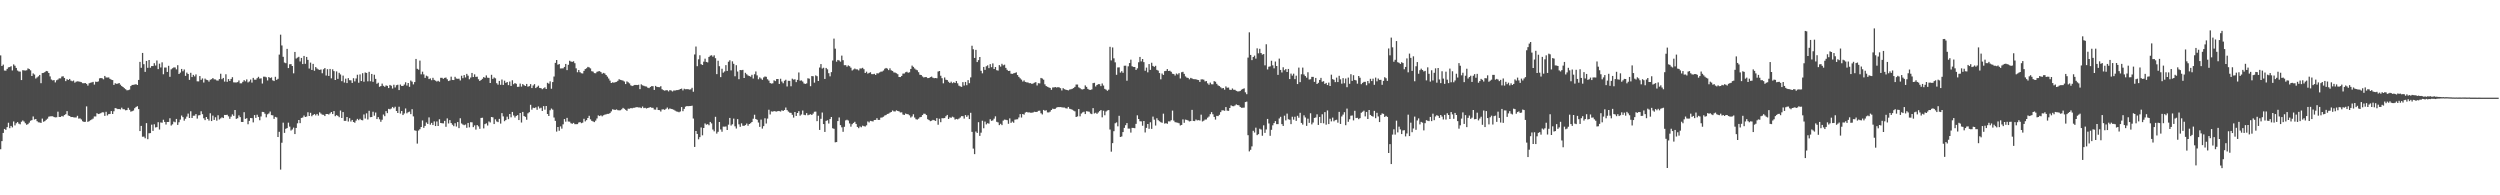 <?xml version="1.0" encoding="UTF-8"?>
<svg xmlns="http://www.w3.org/2000/svg" width="1920" height="150">
  <path d="M0 42.568h1v72.091H0zM1 50.686h1v57.725H1zM2 49.589h1v52.510H2zM3 54.157h1v44.881H3zM4 54.253h1v45.469H4zM5 52.892h1v44.725H5zM6 51.736h1v42.517H6zM7 51.527h1v46.938H7zM8 50.864h1v45.874H8zM9 54.135h1v43.713H9zM10 49.441h1v43.853H10zM11 50.491h1v45.803H11zM12 52.150h1v42.512H12zM13 54.151h1v39.588H13zM14 54.875h1v40.094H14zM15 54.969h1v40.529H15zM16 61.471h1v31.998H16zM17 53.907h1v38.632H17zM18 54.081h1v39.236H18zM19 54.156h1v40.491H19zM20 53.950h1v41.915H20zM21 52.543h1v42.806H21zM22 53.047h1v41.155H22zM23 54.020h1v38.714H23zM24 58.372h1v33.912H24zM25 56.352h1v33.111H25zM26 57.245h1v34.571H26zM27 60.316h1v31.076H27zM28 59.429h1v33.669H28zM29 58.598h1v35.376H29zM30 57.551h1v36.484H30zM31 63.902h1v30.535H31zM32 56.113h1v34.948H32zM33 55.963h1v37.537H33zM34 55.364h1v37.664H34zM35 54.453h1v37.561H35zM36 54.748h1v36.392H36zM37 56.071h1v33.555H37zM38 58.671h1v30.673H38zM39 61.106h1v28.189H39zM40 61.759h1v27.512H40zM41 61.508h1v28.393H41zM42 63.290h1v26.853H42zM43 61.633h1v28.417H43zM44 61.076h1v24.663H44zM45 60.184h1v29.630H45zM46 60.216h1v29.631H46zM47 58.765h1v30.275H47zM48 58.596h1v30.896H48zM49 59.868h1v28.512H49zM50 62.309h1v25.394H50zM51 60.808h1v24.533H51zM52 61.427h1v27.306H52zM53 60.644h1v28.461H53zM54 61.906h1v27.993H54zM55 62.399h1v27.448H55zM56 61.848h1v28.257H56zM57 63.464h1v26.776H57zM58 62.719h1v27.507H58zM59 62.487h1v26.431H59zM60 62.557h1v28.518H60zM61 62.830h1v28.100H61zM62 63.107h1v28.648H62zM63 63.910h1v29.210H63zM64 63.944h1v29.680H64zM65 63.733h1v29.793H65zM66 64.401h1v17.295H66zM67 65.757h1v27.844H67zM68 63.956h1v29.149H68zM69 63.533h1v28.804H69zM70 63.293h1v28.453H70zM71 62.868h1v28.216H71zM72 64.982h1v24.480H72zM73 62.741h1v26.728H73zM74 62.946h1v23.991H74zM75 62.517h1v25.064H75zM76 60.166h1v27.175H76zM77 59.904h1v27.000H77zM78 60.181h1v26.053H78zM79 60.935h1v25.381H79zM80 58.322h1v30.661H80zM81 59.502h1v26.353H81zM82 59.537h1v29.139H82zM83 59.455h1v28.209H83zM84 60.576h1v26.936H84zM85 61.198h1v24.123H85zM86 61.503h1v26.027H86zM87 65.239h1v20.193H87zM88 63.937h1v19.042H88zM89 64.359h1v18.954H89zM90 64.281h1v19.538H90zM91 63.766h1v19.940H91zM92 65.030h1v19.057H92zM93 66.081h1v16.629H93zM94 66.817h1v17.060H94zM95 67.719h1v16.223H95zM96 68.525h1v16.193H96zM97 69.370h1v15.161H97zM98 69.244h1v13.524H98zM99 68.797h1v15.514H99zM100 66.107h1v19.678H100zM101 65.224h1v20.158H101zM102 65.129h1v19.766H102zM103 64.943h1v18.175H103zM104 64.687h1v17.419H104zM105 65.305h1v16.273H105zM106 61.389h1v22.437H106zM107 47.515h1v53.130H107zM108 52.060h1v44.632H108zM109 40.663h1v64.333H109zM110 49.316h1v55.590H110zM111 55.215h1v50.950H111zM112 46.788h1v47.792H112zM113 52.095h1v54.803H113zM114 46.070h1v56.303H114zM115 52.045h1v50.176H115zM116 50.727h1v44.996H116zM117 50.749h1v49.745H117zM118 48.562h1v46.871H118zM119 50.356h1v47.552H119zM120 46.455h1v51.178H120zM121 53.092h1v40.771H121zM122 48.876h1v50.597H122zM123 51.796h1v42.259H123zM124 47.873h1v46.373H124zM125 57.037h1v34.917H125zM126 51.847h1v41.787H126zM127 51.884h1v43.745H127zM128 55.239h1v38.467H128zM129 50.533h1v43.105H129zM130 58.958h1v31.862H130zM131 53.253h1v43.166H131zM132 52.426h1v43.057H132zM133 51.780h1v41.590H133zM134 51.809h1v42.083H134zM135 53.293h1v38.042H135zM136 50.062h1v45.862H136zM137 56.815h1v37.070H137zM138 55.781h1v36.092H138zM139 52.952h1v35.756H139zM140 54.707h1v35.226H140zM141 53.373h1v39.296H141zM142 58.242h1v32.951H142zM143 55.748h1v33.808H143zM144 56.834h1v30.435H144zM145 61.334h1v29.288H145zM146 55.916h1v29.554H146zM147 59.209h1v31.393H147zM148 57.507h1v31.354H148zM149 58.670h1v30.156H149zM150 57.140h1v30.464H150zM151 62.488h1v28.600H151zM152 62.491h1v26.122H152zM153 58.442h1v29.966H153zM154 61.278h1v24.198H154zM155 60.217h1v27.479H155zM156 63.374h1v27.442H156zM157 60.384h1v31.900H157zM158 61.227h1v28.611H158zM159 61.535h1v29.784H159zM160 62.647h1v29.968H160zM161 61.253h1v25.724H161zM162 60.828h1v32.128H162zM163 59.932h1v28.855H163zM164 60.915h1v31.189H164zM165 61.009h1v29.070H165zM166 61.803h1v30.861H166zM167 61.905h1v26.607H167zM168 60.703h1v31.041H168zM169 56.647h1v34.273H169zM170 60.828h1v29.287H170zM171 59.855h1v30.804H171zM172 62.661h1v25.607H172zM173 57.056h1v31.247H173zM174 62.844h1v25.279H174zM175 60.711h1v28.641H175zM176 62.139h1v29.107H176zM177 60.599h1v29.025H177zM178 59.281h1v28.588H178zM179 63.243h1v25.740H179zM180 63.319h1v21.149H180zM181 63.309h1v27.962H181zM182 63.069h1v27.781H182zM183 61.818h1v26.813H183zM184 64.019h1v25.930H184zM185 63.994h1v29.651H185zM186 62.823h1v30.898H186zM187 61.556h1v24.613H187zM188 62.474h1v28.792H188zM189 60.970h1v29.807H189zM190 63.273h1v32.157H190zM191 62.588h1v30.242H191zM192 61.085h1v29.525H192zM193 63.415h1v27.369H193zM194 59.796h1v34.207H194zM195 61.164h1v27.207H195zM196 61.221h1v29.286H196zM197 60.038h1v28.100H197zM198 58.993h1v30.825H198zM199 60.375h1v31.977H199zM200 60.168h1v29.283H200zM201 64.163h1v21.731H201zM202 58.860h1v27.225H202zM203 58.881h1v28.445H203zM204 59.376h1v30.751H204zM205 61.816h1v25.974H205zM206 59.146h1v27.989H206zM207 59.973h1v25.687H207zM208 59.443h1v28.982H208zM209 61.719h1v26.840H209zM210 62.238h1v29.035H210zM211 58.978h1v30.790H211zM212 61.342h1v28.825H212zM213 60.536h1v44.705H213zM214 41.919h1v59.302H214zM215 26.640h1v103.631H215zM216 34.937h1v74.697H216zM217 43.630h1v50.589H217zM218 48.043h1v53.981H218zM219 48.550h1v50.357H219zM220 37.529h1v60.837H220zM221 52.259h1v41.942H221zM222 49.369h1v47.846H222zM223 49.235h1v51.007H223zM224 50.690h1v48.744H224zM225 56.338h1v41.683H225zM226 39.861h1v63.078H226zM227 44.954h1v53.320H227zM228 44.234h1v50.461H228zM229 43.604h1v48.576H229zM230 47.211h1v47.347H230zM231 44.496h1v46.089H231zM232 49.200h1v41.092H232zM233 42.955h1v45.776H233zM234 48.990h1v40.858H234zM235 43.729h1v45.778H235zM236 45.962h1v40.240H236zM237 52.650h1v36.429H237zM238 48.056h1v38.563H238zM239 53.710h1v35.572H239zM240 49.072h1v39.220H240zM241 54.343h1v33.262H241zM242 51.488h1v37.145H242zM243 52.620h1v34.900H243zM244 53.336h1v35.455H244zM245 53.715h1v32.578H245zM246 53.351h1v33.886H246zM247 56.246h1v31.827H247zM248 53.213h1v34.942H248zM249 52.293h1v36.824H249zM250 58.006h1v29.534H250zM251 53.153h1v34.412H251zM252 58.294h1v29.673H252zM253 52.937h1v34.141H253zM254 60.134h1v25.894H254zM255 53.247h1v34.337H255zM256 54.636h1v30.678H256zM257 61.423h1v27.809H257zM258 54.826h1v33.606H258zM259 60.553h1v28.449H259zM260 55.933h1v34.085H260zM261 57.187h1v27.717H261zM262 62.374h1v28.245H262zM263 58.054h1v28.013H263zM264 63.406h1v29.439H264zM265 60.417h1v32.428H265zM266 63.793h1v26.044H266zM267 59.994h1v33.348H267zM268 61.574h1v29.204H268zM269 61.706h1v31.608H269zM270 63.702h1v28.423H270zM271 60.045h1v33.632H271zM272 62.515h1v31.739H272zM273 60.267h1v32.363H273zM274 57.394h1v33.904H274zM275 63.525h1v28.775H275zM276 57.142h1v34.106H276zM277 62.280h1v29.916H277zM278 56.225h1v36.201H278zM279 62.781h1v25.125H279zM280 55.643h1v35.393H280zM281 56.026h1v31.021H281zM282 62.479h1v29.262H282zM283 55.168h1v29.922H283zM284 62.426h1v27.601H284zM285 56.783h1v33.077H285zM286 62.839h1v22.967H286zM287 57.402h1v31.424H287zM288 60.566h1v25.882H288zM289 64.316h1v27.130H289zM290 63.565h1v26.396H290zM291 66.650h1v24.996H291zM292 66.103h1v27.415H292zM293 64.230h1v27.723H293zM294 65.875h1v22.106H294zM295 66.666h1v22.587H295zM296 65.577h1v19.786H296zM297 65.951h1v20.926H297zM298 67.645h1v15.965H298zM299 65.247h1v18.726H299zM300 65.835h1v17.497H300zM301 67.996h1v14.131H301zM302 65.075h1v18.092H302zM303 67.194h1v14.767H303zM304 65.428h1v19.801H304zM305 65.093h1v21.676H305zM306 69.163h1v12.807H306zM307 64.911h1v22.293H307zM308 65.997h1v19.263H308zM309 66.022h1v22.364H309zM310 64.940h1v22.216H310zM311 63.193h1v20.097H311zM312 65.675h1v21.375H312zM313 63.748h1v22.418H313zM314 66.668h1v19.026H314zM315 61.832h1v25.828H315zM316 62.743h1v21.137H316zM317 64.828h1v24.589H317zM318 63.019h1v37.072H318zM319 45.284h1v55.169H319zM320 52.814h1v57.461H320zM321 53.527h1v46.722H321zM322 46.549h1v52.683H322zM323 57.097h1v40.422H323zM324 55.034h1v37.489H324zM325 57.139h1v41.038H325zM326 59.810h1v36.854H326zM327 58.107h1v35.939H327zM328 58.663h1v36.543H328zM329 60.730h1v29.412H329zM330 60.221h1v35.513H330zM331 61.589h1v32.774H331zM332 59.729h1v36.305H332zM333 61.356h1v31.875H333zM334 61.973h1v34.850H334zM335 62.641h1v30.642H335zM336 62.042h1v34.733H336zM337 62.787h1v28.831H337zM338 59.774h1v34.690H338zM339 59.776h1v34.895H339zM340 60.513h1v34.246H340zM341 59.785h1v33.065H341zM342 59.534h1v37.847H342zM343 60.889h1v30.036H343zM344 62.248h1v32.571H344zM345 61.805h1v30.440H345zM346 58.866h1v35.630H346zM347 61.407h1v34.382H347zM348 61.471h1v35.427H348zM349 58.999h1v35.655H349zM350 60.337h1v36.816H350zM351 60.497h1v33.245H351zM352 60.425h1v37.997H352zM353 61.780h1v29.057H353zM354 58.139h1v36.705H354zM355 60.047h1v35.585H355zM356 57.661h1v38.499H356zM357 59.484h1v36.157H357zM358 56.742h1v41.393H358zM359 58.111h1v36.295H359zM360 60.852h1v36.950H360zM361 59.544h1v34.285H361zM362 55.990h1v37.962H362zM363 59.164h1v38.482H363zM364 57.098h1v39.209H364zM365 59.053h1v40.486H365zM366 58.881h1v37.173H366zM367 60.861h1v36.199H367zM368 62.209h1v36.735H368zM369 61.441h1v29.117H369zM370 60.511h1v29.909H370zM371 59.189h1v39.437H371zM372 59.744h1v35.605H372zM373 57.926h1v36.814H373zM374 59.670h1v36.716H374zM375 59.827h1v33.469H375zM376 63.736h1v30.328H376zM377 57.457h1v32.378H377zM378 60.593h1v29.540H378zM379 59.499h1v35.778H379zM380 60.162h1v31.466H380zM381 63.911h1v29.358H381zM382 65.039h1v28.773H382zM383 62.142h1v29.135H383zM384 65.133h1v29.770H384zM385 61.066h1v25.822H385zM386 65.207h1v24.211H386zM387 61.950h1v31.121H387zM388 63.646h1v28.581H388zM389 62.977h1v26.606H389zM390 65.396h1v26.130H390zM391 62.611h1v24.948H391zM392 66.010h1v24.079H392zM393 61.628h1v24.325H393zM394 64.652h1v24.047H394zM395 63.792h1v26.500H395zM396 64.341h1v24.686H396zM397 66.694h1v21.745H397zM398 66.628h1v25.579H398zM399 64.183h1v22.611H399zM400 66.517h1v27.606H400zM401 64.564h1v21.379H401zM402 65.413h1v23.750H402zM403 66.055h1v23.677H403zM404 64.472h1v27.503H404zM405 66.551h1v20.469H405zM406 66.150h1v20.012H406zM407 64.628h1v15.867H407zM408 67.628h1v16.619H408zM409 65.631h1v17.115H409zM410 64.633h1v18.379H410zM411 67.617h1v14.834H411zM412 66.726h1v17.579H412zM413 65.787h1v15.997H413zM414 67.521h1v15.765H414zM415 67.679h1v15.044H415zM416 68.513h1v16.683H416zM417 67.804h1v13.714H417zM418 67.076h1v17.171H418zM419 68.345h1v13.057H419zM420 63.610h1v23.959H420zM421 64.270h1v24.837H421zM422 62.442h1v22.220H422zM423 68.163h1v15.186H423zM424 63.043h1v21.207H424zM425 58.769h1v31.474H425zM426 48.287h1v44.533H426zM427 46.069h1v55.025H427zM428 49.674h1v47.885H428zM429 49.197h1v51.197H429zM430 52.564h1v44.488H430zM431 52.509h1v46.330H431zM432 52.463h1v43.007H432zM433 51.385h1v40.079H433zM434 49.107h1v44.321H434zM435 53.843h1v36.677H435zM436 49.775h1v43.546H436zM437 46.644h1v46.796H437zM438 47.272h1v47.418H438zM439 47.491h1v47.604H439zM440 47.029h1v47.348H440zM441 48.548h1v46.837H441zM442 52.489h1v42.901H442zM443 55.498h1v39.835H443zM444 53.778h1v40.346H444zM445 55.432h1v38.306H445zM446 56.288h1v38.330H446zM447 56.409h1v37.791H447zM448 54.404h1v36.815H448zM449 53.020h1v40.217H449zM450 52.432h1v39.823H450zM451 51.336h1v39.269H451zM452 51.747h1v37.165H452zM453 52.515h1v39.111H453zM454 54.668h1v38.140H454zM455 54.984h1v38.286H455zM456 56.187h1v37.589H456zM457 56.273h1v36.339H457zM458 55.145h1v35.818H458zM459 54.795h1v33.820H459zM460 54.648h1v34.470H460zM461 55.350h1v33.214H461zM462 56.649h1v32.682H462zM463 55.948h1v32.569H463zM464 56.429h1v31.612H464zM465 57.611h1v30.216H465zM466 58.819h1v28.633H466zM467 60.309h1v27.145H467zM468 61.906h1v24.914H468zM469 63.735h1v21.840H469zM470 63.256h1v20.733H470zM471 63.506h1v20.722H471zM472 63.106h1v21.337H472zM473 62.892h1v21.121H473zM474 62.049h1v22.579H474zM475 60.814h1v23.961H475zM476 61.324h1v23.351H476zM477 61.586h1v22.380H477zM478 61.897h1v20.952H478zM479 62.608h1v20.946H479zM480 64.571h1v19.736H480zM481 62.534h1v22.536H481zM482 63.206h1v20.248H482zM483 64.063h1v19.431H483zM484 65.519h1v17.473H484zM485 66.092h1v17.099H485zM486 65.693h1v17.119H486zM487 65.242h1v17.488H487zM488 65.223h1v17.096H488zM489 65.323h1v17.022H489zM490 65.091h1v17.431H490zM491 68.475h1v14.055H491zM492 64.785h1v18.250H492zM493 65.545h1v16.287H493zM494 65.904h1v17.146H494zM495 66.328h1v16.460H495zM496 66.471h1v16.878H496zM497 67.354h1v15.580H497zM498 67.697h1v14.934H498zM499 66.760h1v15.535H499zM500 66.170h1v16.580H500zM501 66.182h1v16.630H501zM502 69.081h1v15.052H502zM503 65.967h1v18.248H503zM504 66.717h1v15.759H504zM505 66.874h1v17.616H505zM506 66.967h1v17.611H506zM507 66.219h1v19.427H507zM508 68.547h1v15.533H508zM509 69.200h1v14.771H509zM510 69.641h1v14.748H510zM511 69.259h1v14.295H511zM512 69.307h1v13.282H512zM513 70.185h1v13.760H513zM514 69.160h1v14.089H514zM515 69.554h1v14.130H515zM516 70.269h1v13.595H516zM517 69.457h1v14.873H517zM518 69.555h1v15.435H518zM519 69.212h1v16.380H519zM520 69.150h1v16.648H520zM521 68.923h1v17.282H521zM522 68.332h1v17.291H522zM523 68.053h1v14.181H523zM524 69.449h1v15.939H524zM525 68.173h1v15.441H525zM526 68.568h1v13.355H526zM527 68.456h1v13.001H527zM528 68.505h1v13.050H528zM529 68.809h1v12.627H529zM530 68.603h1v12.794H530zM531 67.414h1v13.754H531zM532 70.441h1v20.615H532zM533 41.845h1v70.981H533zM534 35.723h1v64.901H534zM535 50.863h1v52.023H535zM536 45.571h1v61.418H536zM537 42.445h1v62.874H537zM538 49.329h1v48.545H538zM539 49.922h1v54.008H539zM540 47.340h1v50.950H540zM541 45.079h1v49.747H541zM542 47.542h1v48.207H542zM543 47.932h1v47.404H543zM544 43.721h1v52.485H544zM545 42.759h1v50.874H545zM546 42.438h1v52.346H546zM547 43.496h1v56.005H547zM548 42.492h1v58.373H548zM549 44.715h1v45.013H549zM550 56.932h1v45.690H550zM551 46.668h1v54.564H551zM552 50.858h1v42.862H552zM553 59.240h1v40.202H553zM554 52.804h1v48.349H554zM555 55.803h1v41.421H555zM556 54.875h1v42.412H556zM557 50.031h1v47.099H557zM558 54.459h1v45.396H558zM559 47.392h1v48.344H559zM560 46.273h1v44.292H560zM561 54.074h1v42.338H561zM562 47.078h1v48.345H562zM563 48.994h1v42.092H563zM564 58.574h1v38.429H564zM565 50.055h1v48.673H565zM566 54.951h1v36.568H566zM567 60.818h1v34.683H567zM568 53.752h1v43.632H568zM569 53.938h1v40.773H569zM570 53.648h1v42.937H570zM571 59.881h1v36.796H571zM572 55.899h1v40.172H572zM573 57.048h1v37.827H573zM574 57.951h1v38.608H574zM575 58.432h1v36.785H575zM576 58.880h1v35.784H576zM577 57.439h1v36.239H577zM578 60.335h1v30.871H578zM579 57.025h1v31.083H579zM580 54.868h1v36.518H580zM581 57.896h1v34.089H581zM582 60.878h1v33.219H582zM583 59.417h1v38.033H583zM584 60.316h1v31.523H584zM585 61.302h1v37.462H585zM586 59.435h1v37.414H586zM587 58.707h1v32.108H587zM588 58.962h1v35.917H588zM589 60.866h1v30.229H589zM590 61.890h1v22.384H590zM591 63.791h1v24.108H591zM592 64.206h1v21.362H592zM593 63.994h1v21.755H593zM594 61.705h1v23.575H594zM595 62.316h1v23.250H595zM596 60.722h1v24.972H596zM597 60.652h1v24.571H597zM598 64.456h1v20.910H598zM599 60.466h1v25.199H599zM600 62.643h1v22.061H600zM601 63.927h1v21.325H601zM602 62.023h1v22.436H602zM603 61.244h1v21.320H603zM604 66.384h1v18.221H604zM605 62.066h1v23.634H605zM606 62.128h1v24.391H606zM607 66.273h1v20.389H607zM608 60.411h1v27.731H608zM609 61.152h1v29.171H609zM610 60.885h1v25.155H610zM611 63.099h1v25.951H611zM612 61.315h1v25.459H612zM613 55.646h1v29.713H613zM614 61.942h1v26.899H614zM615 61.737h1v26.168H615zM616 62.638h1v22.249H616zM617 64.078h1v24.109H617zM618 64.481h1v23.974H618zM619 64.073h1v22.799H619zM620 60.087h1v28.414H620zM621 60.402h1v27.705H621zM622 66.220h1v21.474H622zM623 58.395h1v29.935H623zM624 58.573h1v28.662H624zM625 63.467h1v22.322H625zM626 57.890h1v27.842H626zM627 58.522h1v34.534H627zM628 62.223h1v26.663H628zM629 51.876h1v47.907H629zM630 49.194h1v42.062H630zM631 52.620h1v33.828H631zM632 52.025h1v43.256H632zM633 60.606h1v40.733H633zM634 52.158h1v40.688H634zM635 53.227h1v39.129H635zM636 56.232h1v38.629H636zM637 58.615h1v32.808H637zM638 55.378h1v34.461H638zM639 46.471h1v52.023H639zM640 29.661h1v69.266H640zM641 37.401h1v71.888H641zM642 47.382h1v61.733H642zM643 46.041h1v46.921H643zM644 46.455h1v43.739H644zM645 47.366h1v48.717H645zM646 42.712h1v55.104H646zM647 46.236h1v54.979H647zM648 50.073h1v47.321H648zM649 50.010h1v42.478H649zM650 51.215h1v40.730H650zM651 50.236h1v42.320H651zM652 50.823h1v43.987H652zM653 51.988h1v45.278H653zM654 54.113h1v41.280H654zM655 53.365h1v41.059H655zM656 52.623h1v40.897H656zM657 53.266h1v41.908H657zM658 53.288h1v44.176H658zM659 54.047h1v44.414H659zM660 52.576h1v44.548H660zM661 52.583h1v45.179H661zM662 52.073h1v44.459H662zM663 53.131h1v43.798H663zM664 56.061h1v41.098H664zM665 55.061h1v41.193H665zM666 56.546h1v36.720H666zM667 55.980h1v38.085H667zM668 55.522h1v37.284H668zM669 56.939h1v36.139H669zM670 56.985h1v36.279H670zM671 56.675h1v35.481H671zM672 57.551h1v34.536H672zM673 56.246h1v34.519H673zM674 56.395h1v35.725H674zM675 55.654h1v36.408H675zM676 55.025h1v35.341H676zM677 54.934h1v35.255H677zM678 54.151h1v35.512H678zM679 52.804h1v35.924H679zM680 52.178h1v36.204H680zM681 52.670h1v34.826H681zM682 53.871h1v33.438H682zM683 52.463h1v34.082H683zM684 54.004h1v32.018H684zM685 54.453h1v30.384H685zM686 55.623h1v29.906H686zM687 55.743h1v29.880H687zM688 56.262h1v28.457H688zM689 56.960h1v28.264H689zM690 59.122h1v26.440H690zM691 59.208h1v27.145H691zM692 58.324h1v27.972H692zM693 56.513h1v31.456H693zM694 56.458h1v31.861H694zM695 55.478h1v31.717H695zM696 55.070h1v32.516H696zM697 55.845h1v31.937H697zM698 55.475h1v33.098H698zM699 52.921h1v37.340H699zM700 50.396h1v39.024H700zM701 51.376h1v36.373H701zM702 52.576h1v37.672H702zM703 53.443h1v38.168H703zM704 53.963h1v37.909H704zM705 55.439h1v35.705H705zM706 57.396h1v32.680H706zM707 57.614h1v32.187H707zM708 58.739h1v29.607H708zM709 59.482h1v27.804H709zM710 59.186h1v28.206H710zM711 59.259h1v29.110H711zM712 60.014h1v31.531H712zM713 59.887h1v32.331H713zM714 59.215h1v33.879H714zM715 58.837h1v33.894H715zM716 59.713h1v32.362H716zM717 60.081h1v32.278H717zM718 59.904h1v32.988H718zM719 60.086h1v30.636H719zM720 54.958h1v40.821H720zM721 54.503h1v36.659H721zM722 58.148h1v35.712H722zM723 60.071h1v30.696H723zM724 64.006h1v26.833H724zM725 59.506h1v31.190H725zM726 61.247h1v28.069H726zM727 61.492h1v26.765H727zM728 62.777h1v28.638H728zM729 63.719h1v26.467H729zM730 62.706h1v27.773H730zM731 63.886h1v25.729H731zM732 63.134h1v27.032H732zM733 63.741h1v28.096H733zM734 62.247h1v29.100H734zM735 63.983h1v27.730H735zM736 65.784h1v25.300H736zM737 66.334h1v23.954H737zM738 66.713h1v22.492H738zM739 63.079h1v26.155H739zM740 65.667h1v25.403H740zM741 62.938h1v25.458H741zM742 65.446h1v24.311H742zM743 61.563h1v27.007H743zM744 63.903h1v27.555H744zM745 59.463h1v27.185H745zM746 35.131h1v66.122H746zM747 37.835h1v76.296H747zM748 44.472h1v73.914H748zM749 38.299h1v62.728H749zM750 47.649h1v54.444H750zM751 46.185h1v47.686H751zM752 43.775h1v60.548H752zM753 54.395h1v47.494H753zM754 56.300h1v36.421H754zM755 51.417h1v47.091H755zM756 53.675h1v39.734H756zM757 50.869h1v44.647H757zM758 50.189h1v44.414H758zM759 52.303h1v42.674H759zM760 49.258h1v42.329H760zM761 51.627h1v41.202H761zM762 48.704h1v43.770H762zM763 52.977h1v38.162H763zM764 51.439h1v37.919H764zM765 53.928h1v39.617H765zM766 54.244h1v39.783H766zM767 50.022h1v46.100H767zM768 51.168h1v43.913H768zM769 48.988h1v47.107H769zM770 50.199h1v42.409H770zM771 49.640h1v42.230H771zM772 52.118h1v39.886H772zM773 53.596h1v38.693H773zM774 54.528h1v40.533H774zM775 54.373h1v36.558H775zM776 56.571h1v37.816H776zM777 56.741h1v36.578H777zM778 56.325h1v37.919H778zM779 56.008h1v35.902H779zM780 55.545h1v36.164H780zM781 57.638h1v33.947H781zM782 59.058h1v31.175H782zM783 60.148h1v27.510H783zM784 61.125h1v29.126H784zM785 62.599h1v24.950H785zM786 61.756h1v26.330H786zM787 62.937h1v23.473H787zM788 63.218h1v22.724H788zM789 63.354h1v23.038H789zM790 63.885h1v22.459H790zM791 63.825h1v22.766H791zM792 64.447h1v22.141H792zM793 64.058h1v22.265H793zM794 63.501h1v22.292H794zM795 63.094h1v22.932H795zM796 65.616h1v20.278H796zM797 63.879h1v21.234H797zM798 64.025h1v20.950H798zM799 59.864h1v27.130H799zM800 60.309h1v27.594H800zM801 61.199h1v23.231H801zM802 64.763h1v20.286H802zM803 66.096h1v18.594H803zM804 66.651h1v19.676H804zM805 67.097h1v19.281H805zM806 67.542h1v18.208H806zM807 68.981h1v15.509H807zM808 67.176h1v16.285H808zM809 67.131h1v16.607H809zM810 66.871h1v16.623H810zM811 67.222h1v15.438H811zM812 66.906h1v15.297H812zM813 67.136h1v15.129H813zM814 67.746h1v14.457H814zM815 69.480h1v12.962H815zM816 67.662h1v14.947H816zM817 68.523h1v14.048H817zM818 68.875h1v14.255H818zM819 69.100h1v14.279H819zM820 69.403h1v12.718H820zM821 68.783h1v14.712H821zM822 68.549h1v15.252H822zM823 68.195h1v16.084H823zM824 67.628h1v17.299H824zM825 66.719h1v18.773H825zM826 64.928h1v24.944H826zM827 64.925h1v24.449H827zM828 67.093h1v16.668H828zM829 67.733h1v21.634H829zM830 68.578h1v18.606H830zM831 68.702h1v17.607H831zM832 68.283h1v17.533H832zM833 65.576h1v22.006H833zM834 66.729h1v18.679H834zM835 68.264h1v17.362H835zM836 68.930h1v16.906H836zM837 69.083h1v18.094H837zM838 68.677h1v18.963H838zM839 63.829h1v19.205H839zM840 63.606h1v23.520H840zM841 66.396h1v20.174H841zM842 65.272h1v22.173H842zM843 64.591h1v21.777H843zM844 64.669h1v20.669H844zM845 66.161h1v18.376H845zM846 64.090h1v26.008H846zM847 65.686h1v19.355H847zM848 68.257h1v20.264H848zM849 68.876h1v16.749H849zM850 69.747h1v15.107H850zM851 68.866h1v15.654H851zM852 35.953h1v63.511H852zM853 46.361h1v70.112H853zM854 36.446h1v73.490H854zM855 44.810h1v55.956H855zM856 47.876h1v46.786H856zM857 57.440h1v36.569H857zM858 51.829h1v45.208H858zM859 51.691h1v37.238H859zM860 55.769h1v49.456H860zM861 54.702h1v50.098H861zM862 55.927h1v45.476H862zM863 50.474h1v47.708H863zM864 50.443h1v45.704H864zM865 61.994h1v32.525H865zM866 50.920h1v47.836H866zM867 48.417h1v50.371H867zM868 45.829h1v55.995H868zM869 50.869h1v47.345H869zM870 51.404h1v46.863H870zM871 51.432h1v47.030H871zM872 53.701h1v41.437H872zM873 52.502h1v36.070H873zM874 47.832h1v43.558H874zM875 43.702h1v49.437H875zM876 47.134h1v46.076H876zM877 45.320h1v51.238H877zM878 47.723h1v45.196H878zM879 54.326h1v47.429H879zM880 51.919h1v46.293H880zM881 55.550h1v39.701H881zM882 49.182h1v49.734H882zM883 53.676h1v40.248H883zM884 48.171h1v50.819H884zM885 50.639h1v38.906H885zM886 51.340h1v40.547H886zM887 50.540h1v45.852H887zM888 53.654h1v37.191H888zM889 54.207h1v38.112H889zM890 56.133h1v37.014H890zM891 60.922h1v32.930H891zM892 56.480h1v37.830H892zM893 57.545h1v29.742H893zM894 54.641h1v40.289H894zM895 54.436h1v40.175H895zM896 53.030h1v42.050H896zM897 54.534h1v38.640H897zM898 54.338h1v38.939H898zM899 55.135h1v37.155H899zM900 56.625h1v28.304H900zM901 56.870h1v35.772H901zM902 57.989h1v35.849H902zM903 56.488h1v37.563H903zM904 57.193h1v37.071H904zM905 56.170h1v38.495H905zM906 60.240h1v36.093H906zM907 55.517h1v40.450H907zM908 55.123h1v36.573H908zM909 56.709h1v37.580H909zM910 58.685h1v33.186H910zM911 59.618h1v32.474H911zM912 59.874h1v32.707H912zM913 60.950h1v32.321H913zM914 59.823h1v33.172H914zM915 60.238h1v24.148H915zM916 60.749h1v32.126H916zM917 60.818h1v32.231H917zM918 60.851h1v30.974H918zM919 61.297h1v31.155H919zM920 61.509h1v30.774H920zM921 62.936h1v29.657H921zM922 60.961h1v27.108H922zM923 60.915h1v32.358H923zM924 61.176h1v31.556H924zM925 62.523h1v29.330H925zM926 62.250h1v29.481H926zM927 63.988h1v26.364H927zM928 65.098h1v24.411H928zM929 63.439h1v24.267H929zM930 64.741h1v21.354H930zM931 64.787h1v22.986H931zM932 62.301h1v27.481H932zM933 62.770h1v29.065H933zM934 64.370h1v24.595H934zM935 65.606h1v23.602H935zM936 66.093h1v22.060H936zM937 67.004h1v19.136H937zM938 67.904h1v16.849H938zM939 67.561h1v17.183H939zM940 68.883h1v16.222H940zM941 66.344h1v15.889H941zM942 67.396h1v17.609H942zM943 67.222h1v17.936H943zM944 68.941h1v14.025H944zM945 69.057h1v11.910H945zM946 67.955h1v13.548H946zM947 68.924h1v12.671H947zM948 68.947h1v12.058H948zM949 69.789h1v10.412H949zM950 70.171h1v10.513H950zM951 70.194h1v10.676H951zM952 69.827h1v12.293H952zM953 68.885h1v13.920H953zM954 68.312h1v14.443H954zM955 67.820h1v14.827H955zM956 70.918h1v7.490H956zM957 72.340h1v5.694H957zM958 44.238h1v59.581H958zM959 24.855h1v91.442H959zM960 42.204h1v72.819H960zM961 46.162h1v66.249H961zM962 43.761h1v56.703H962zM963 42.685h1v59.079H963zM964 44.987h1v53.083H964zM965 37.133h1v66.672H965zM966 40.973h1v62.028H966zM967 37.496h1v61.396H967zM968 40.698h1v58.806H968zM969 41.940h1v62.289H969zM970 41.535h1v54.725H970zM971 50.154h1v51.905H971zM972 33.974h1v65.474H972zM973 53.347h1v37.993H973zM974 51.232h1v43.585H974zM975 50.929h1v53.364H975zM976 46.639h1v53.046H976zM977 50.151h1v46.096H977zM978 52.457h1v42.053H978zM979 47.237h1v45.798H979zM980 50.687h1v44.658H980zM981 57.483h1v37.848H981zM982 45.029h1v45.949H982zM983 53.710h1v35.986H983zM984 55.642h1v39.693H984zM985 51.671h1v45.032H985zM986 53.968h1v34.883H986zM987 53.043h1v39.416H987zM988 55.307h1v31.949H988zM989 52.963h1v38.646H989zM990 60.745h1v31.198H990zM991 56.547h1v38.770H991zM992 58.072h1v31.585H992zM993 56.584h1v35.342H993zM994 60.769h1v28.880H994zM995 58.093h1v34.753H995zM996 64.573h1v24.380H996zM997 51.915h1v38.502H997zM998 63.092h1v23.545H998zM999 57.028h1v37.388H999zM1000 51.895h1v43.802H1000zM1001 57.195h1v31.356H1001zM1002 58.431h1v31.770H1002zM1003 59.635h1v37.022H1003zM1004 55.516h1v35.599H1004zM1005 61.062h1v33.313H1005zM1006 60.857h1v26.118H1006zM1007 59.059h1v36.479H1007zM1008 59.029h1v35.098H1008zM1009 62.886h1v27.675H1009zM1010 59.846h1v30.380H1010zM1011 64.504h1v23.313H1011zM1012 63.582h1v32.371H1012zM1013 61.389h1v28.414H1013zM1014 59.807h1v34.725H1014zM1015 62.787h1v24.979H1015zM1016 62.369h1v32.359H1016zM1017 64.446h1v21.672H1017zM1018 63.704h1v32.038H1018zM1019 65.339h1v19.482H1019zM1020 63.430h1v31.850H1020zM1021 66.062h1v25.142H1021zM1022 57.360h1v35.887H1022zM1023 60.794h1v29.532H1023zM1024 61.301h1v31.865H1024zM1025 63.089h1v29.191H1025zM1026 59.608h1v32.347H1026zM1027 63.039h1v31.182H1027zM1028 58.214h1v27.705H1028zM1029 60.915h1v34.289H1029zM1030 64.235h1v25.235H1030zM1031 59.983h1v28.049H1031zM1032 63.925h1v22.230H1032zM1033 60.340h1v35.807H1033zM1034 66.978h1v16.426H1034zM1035 59.614h1v33.910H1035zM1036 64.356h1v27.257H1036zM1037 57.001h1v31.858H1037zM1038 62.124h1v26.546H1038zM1039 57.731h1v34.720H1039zM1040 61.369h1v23.750H1040zM1041 61.726h1v28.934H1041zM1042 64.232h1v26.240H1042zM1043 58.359h1v33.178H1043zM1044 59.685h1v31.055H1044zM1045 64.668h1v21.902H1045zM1046 63.635h1v22.187H1046zM1047 62.858h1v22.153H1047zM1048 62.832h1v26.558H1048zM1049 65.478h1v20.480H1049zM1050 62.208h1v29.166H1050zM1051 63.981h1v20.509H1051zM1052 60.509h1v27.751H1052zM1053 62.260h1v26.838H1053zM1054 60.393h1v29.225H1054zM1055 65.115h1v20.046H1055zM1056 59.615h1v31.137H1056zM1057 62.448h1v24.195H1057zM1058 60.321h1v29.129H1058zM1059 61.414h1v32.331H1059zM1060 61.290h1v26.962H1060zM1061 65.122h1v21.965H1061zM1062 62.131h1v25.336H1062zM1063 59.265h1v30.567H1063zM1064 60.089h1v28.894H1064zM1065 62.110h1v27.703H1065zM1066 37.223h1v80.285H1066zM1067 42.499h1v68.207H1067zM1068 28.900h1v97.127H1068zM1069 36.370h1v67.006H1069zM1070 47.403h1v51.943H1070zM1071 45.904h1v57.481H1071zM1072 31.559h1v61.112H1072zM1073 47.746h1v53.926H1073zM1074 48.233h1v49.072H1074zM1075 49.100h1v50.283H1075zM1076 47.755h1v55.219H1076zM1077 48.441h1v51.752H1077zM1078 53.192h1v46.779H1078zM1079 51.412h1v53.332H1079zM1080 44.850h1v57.651H1080zM1081 55.562h1v32.526H1081zM1082 41.179h1v63.309H1082zM1083 44.425h1v49.809H1083zM1084 54.441h1v47.095H1084zM1085 43.283h1v55.389H1085zM1086 62.434h1v27.135H1086zM1087 50.883h1v48.819H1087zM1088 47.670h1v44.871H1088zM1089 56.625h1v34.288H1089zM1090 53.909h1v41.652H1090zM1091 52.725h1v40.894H1091zM1092 53.747h1v40.457H1092zM1093 54.888h1v45.238H1093zM1094 54.446h1v40.150H1094zM1095 61.730h1v30.592H1095zM1096 51.708h1v41.014H1096zM1097 56.658h1v36.380H1097zM1098 62.667h1v27.122H1098zM1099 53.989h1v39.058H1099zM1100 61.791h1v25.524H1100zM1101 55.921h1v36.382H1101zM1102 52.481h1v36.976H1102zM1103 63.476h1v24.945H1103zM1104 52.201h1v36.777H1104zM1105 61.029h1v29.552H1105zM1106 63.828h1v24.469H1106zM1107 54.751h1v34.804H1107zM1108 60.375h1v31.384H1108zM1109 64.396h1v23.805H1109zM1110 55.045h1v36.778H1110zM1111 61.197h1v25.783H1111zM1112 63.847h1v24.484H1112zM1113 52.703h1v38.704H1113zM1114 63.194h1v22.882H1114zM1115 54.719h1v33.160H1115zM1116 63.203h1v28.059H1116zM1117 61.797h1v24.937H1117zM1118 56.615h1v31.713H1118zM1119 59.546h1v33.469H1119zM1120 48.484h1v50.309H1120zM1121 50.497h1v45.766H1121zM1122 57.871h1v33.195H1122zM1123 55.841h1v30.492H1123zM1124 63.068h1v32.120H1124zM1125 58.151h1v30.291H1125zM1126 52.768h1v44.866H1126zM1127 60.320h1v30.219H1127zM1128 59.146h1v29.588H1128zM1129 58.168h1v33.124H1129zM1130 62.920h1v27.442H1130zM1131 58.157h1v26.332H1131zM1132 56.942h1v34.670H1132zM1133 59.682h1v31.720H1133zM1134 56.753h1v29.770H1134zM1135 63.521h1v28.924H1135zM1136 62.279h1v28.765H1136zM1137 60.556h1v29.115H1137zM1138 61.272h1v34.588H1138zM1139 62.643h1v22.260H1139zM1140 59.983h1v37.587H1140zM1141 60.177h1v25.130H1141zM1142 57.841h1v32.827H1142zM1143 62.788h1v32.732H1143zM1144 61.976h1v28.061H1144zM1145 61.179h1v27.677H1145zM1146 57.476h1v38.141H1146zM1147 57.508h1v31.680H1147zM1148 61.198h1v27.598H1148zM1149 60.564h1v33.021H1149zM1150 61.082h1v24.659H1150zM1151 62.293h1v28.287H1151zM1152 61.317h1v32.800H1152zM1153 65.573h1v18.100H1153zM1154 60.258h1v34.091H1154zM1155 65.745h1v19.055H1155zM1156 62.809h1v22.006H1156zM1157 64.686h1v25.087H1157zM1158 63.470h1v23.619H1158zM1159 65.582h1v19.759H1159zM1160 64.014h1v23.292H1160zM1161 65.294h1v22.620H1161zM1162 64.442h1v19.031H1162zM1163 60.972h1v22.825H1163zM1164 61.908h1v25.439H1164zM1165 59.598h1v26.458H1165zM1166 61.736h1v23.820H1166zM1167 63.662h1v23.071H1167zM1168 60.342h1v26.149H1168zM1169 61.808h1v22.338H1169zM1170 60.257h1v24.265H1170zM1171 59.220h1v32.907H1171zM1172 38.619h1v70.912H1172zM1173 36.223h1v84.407H1173zM1174 33.472h1v81.496H1174zM1175 32.277h1v72.312H1175zM1176 40.412h1v61.323H1176zM1177 52.248h1v58.351H1177zM1178 45.733h1v55.846H1178zM1179 38.996h1v71.633H1179zM1180 56.043h1v48.643H1180zM1181 42.012h1v60.044H1181zM1182 55.826h1v45.674H1182zM1183 58.772h1v44.627H1183zM1184 43.685h1v55.013H1184zM1185 56.568h1v42.918H1185zM1186 45.583h1v52.909H1186zM1187 42.481h1v51.799H1187zM1188 56.008h1v47.319H1188zM1189 41.192h1v57.747H1189zM1190 41.724h1v46.023H1190zM1191 53.339h1v50.319H1191zM1192 44.601h1v52.402H1192zM1193 44.992h1v56.019H1193zM1194 50.246h1v50.418H1194zM1195 50.341h1v44.976H1195zM1196 50.663h1v48.311H1196zM1197 54.058h1v43.771H1197zM1198 54.872h1v38.656H1198zM1199 53.860h1v54.028H1199zM1200 50.398h1v62.689H1200zM1201 47.584h1v49.687H1201zM1202 57.193h1v42.097H1202zM1203 55.619h1v43.135H1203zM1204 52.047h1v45.284H1204zM1205 54.010h1v34.064H1205zM1206 62.412h1v32.890H1206zM1207 53.398h1v43.287H1207zM1208 57.340h1v30.963H1208zM1209 64.231h1v30.707H1209zM1210 53.587h1v41.749H1210zM1211 60.623h1v28.359H1211zM1212 63.506h1v28.062H1212zM1213 53.214h1v41.957H1213zM1214 59.861h1v30.939H1214zM1215 64.279h1v24.974H1215zM1216 55.389h1v37.237H1216zM1217 60.260h1v31.199H1217zM1218 56.800h1v30.931H1218zM1219 61.341h1v30.406H1219zM1220 60.882h1v30.569H1220zM1221 59.603h1v28.292H1221zM1222 61.500h1v28.848H1222zM1223 59.510h1v30.681H1223zM1224 59.445h1v32.223H1224zM1225 59.550h1v33.174H1225zM1226 47.220h1v49.906H1226zM1227 51.215h1v45.732H1227zM1228 53.965h1v41.152H1228zM1229 57.035h1v29.883H1229zM1230 60.933h1v33.036H1230zM1231 59.431h1v30.128H1231zM1232 57.652h1v26.291H1232zM1233 65.374h1v25.472H1233zM1234 61.891h1v26.999H1234zM1235 56.659h1v27.800H1235zM1236 65.907h1v22.901H1236zM1237 62.131h1v28.743H1237zM1238 58.307h1v25.300H1238zM1239 66.273h1v21.334H1239zM1240 60.738h1v27.148H1240zM1241 55.122h1v34.101H1241zM1242 60.944h1v26.742H1242zM1243 61.177h1v27.960H1243zM1244 56.316h1v32.209H1244zM1245 62.782h1v23.494H1245zM1246 61.709h1v26.526H1246zM1247 60.563h1v25.949H1247zM1248 60.669h1v28.161H1248zM1249 63.997h1v21.920H1249zM1250 62.785h1v24.284H1250zM1251 59.094h1v29.453H1251zM1252 62.492h1v29.488H1252zM1253 50.239h1v46.133H1253zM1254 56.106h1v36.084H1254zM1255 60.429h1v29.551H1255zM1256 61.064h1v25.144H1256zM1257 59.413h1v27.271H1257zM1258 60.195h1v25.848H1258zM1259 61.619h1v24.451H1259zM1260 64.787h1v24.260H1260zM1261 60.838h1v28.102H1261zM1262 61.583h1v23.272H1262zM1263 65.482h1v22.188H1263zM1264 61.073h1v29.685H1264zM1265 59.924h1v23.549H1265zM1266 62.960h1v21.202H1266zM1267 62.961h1v26.639H1267zM1268 58.557h1v24.288H1268zM1269 64.912h1v19.995H1269zM1270 64.342h1v21.424H1270zM1271 63.867h1v19.871H1271zM1272 67.980h1v16.692H1272zM1273 63.294h1v20.281H1273zM1274 66.581h1v18.170H1274zM1275 65.554h1v17.929H1275zM1276 67.210h1v15.880H1276zM1277 68.581h1v14.138H1277zM1278 55.446h1v43.478H1278zM1279 41.260h1v65.337H1279zM1280 36.545h1v92.455H1280zM1281 49.383h1v58.475H1281zM1282 49.808h1v52.857H1282zM1283 51.094h1v47.769H1283zM1284 51.817h1v48.866H1284zM1285 45.047h1v63.722H1285zM1286 51.000h1v48.798H1286zM1287 41.923h1v62.940H1287zM1288 52.707h1v48.859H1288zM1289 52.956h1v51.191H1289zM1290 54.067h1v46.300H1290zM1291 56.421h1v37.079H1291zM1292 54.593h1v40.063H1292zM1293 57.306h1v34.354H1293zM1294 57.208h1v32.268H1294zM1295 57.977h1v33.018H1295zM1296 54.981h1v36.148H1296zM1297 54.595h1v36.431H1297zM1298 56.278h1v31.024H1298zM1299 57.160h1v32.573H1299zM1300 57.261h1v31.756H1300zM1301 56.863h1v33.873H1301zM1302 56.866h1v29.577H1302zM1303 57.439h1v32.688H1303zM1304 59.655h1v29.278H1304zM1305 58.440h1v31.001H1305zM1306 54.938h1v39.751H1306zM1307 56.691h1v40.640H1307zM1308 57.850h1v30.685H1308zM1309 58.946h1v30.666H1309zM1310 59.752h1v29.508H1310zM1311 60.246h1v26.619H1311zM1312 64.693h1v22.625H1312zM1313 62.705h1v24.266H1313zM1314 63.421h1v24.420H1314zM1315 65.028h1v23.370H1315zM1316 64.608h1v22.408H1316zM1317 65.748h1v20.735H1317zM1318 66.345h1v21.393H1318zM1319 65.515h1v22.680H1319zM1320 66.209h1v22.241H1320zM1321 66.023h1v21.257H1321zM1322 65.198h1v23.552H1322zM1323 65.510h1v22.871H1323zM1324 64.647h1v24.431H1324zM1325 65.061h1v23.242H1325zM1326 65.716h1v22.636H1326zM1327 64.358h1v24.764H1327zM1328 63.905h1v25.583H1328zM1329 63.576h1v26.022H1329zM1330 62.317h1v27.096H1330zM1331 61.940h1v26.756H1331zM1332 53.603h1v43.696H1332zM1333 43.292h1v59.747H1333zM1334 48.344h1v59.177H1334zM1335 49.505h1v45.659H1335zM1336 55.602h1v42.299H1336zM1337 62.290h1v32.779H1337zM1338 54.739h1v34.180H1338zM1339 55.209h1v41.690H1339zM1340 60.401h1v32.899H1340zM1341 59.581h1v31.913H1341zM1342 62.967h1v30.132H1342zM1343 60.394h1v33.532H1343zM1344 62.093h1v31.113H1344zM1345 61.964h1v31.353H1345zM1346 53.284h1v48.158H1346zM1347 54.405h1v41.340H1347zM1348 56.390h1v38.637H1348zM1349 59.665h1v32.743H1349zM1350 57.519h1v34.162H1350zM1351 59.724h1v32.229H1351zM1352 61.595h1v27.667H1352zM1353 61.603h1v27.234H1353zM1354 62.288h1v25.430H1354zM1355 64.382h1v24.272H1355zM1356 63.533h1v26.140H1356zM1357 63.202h1v27.005H1357zM1358 60.457h1v24.101H1358zM1359 47.688h1v47.465H1359zM1360 55.272h1v40.039H1360zM1361 61.902h1v30.646H1361zM1362 61.142h1v30.445H1362zM1363 61.328h1v27.862H1363zM1364 63.179h1v25.075H1364zM1365 62.913h1v24.588H1365zM1366 62.845h1v24.558H1366zM1367 63.625h1v24.863H1367zM1368 66.862h1v19.394H1368zM1369 62.960h1v19.588H1369zM1370 65.977h1v19.225H1370zM1371 67.465h1v14.907H1371zM1372 68.222h1v13.706H1372zM1373 68.379h1v13.465H1373zM1374 68.504h1v14.691H1374zM1375 68.843h1v15.077H1375zM1376 69.139h1v13.819H1376zM1377 68.524h1v14.209H1377zM1378 68.566h1v13.795H1378zM1379 69.699h1v13.254H1379zM1380 68.809h1v13.716H1380zM1381 68.610h1v13.074H1381zM1382 68.781h1v13.249H1382zM1383 68.649h1v13.265H1383zM1384 59.536h1v29.018H1384zM1385 48.586h1v44.738H1385zM1386 23.757h1v97.649H1386zM1387 24.070h1v91.515H1387zM1388 43.016h1v60.847H1388zM1389 36.720h1v69.587H1389zM1390 30.690h1v72.684H1390zM1391 45.680h1v53.731H1391zM1392 39.369h1v60.836H1392zM1393 30.490h1v70.560H1393zM1394 47.189h1v47.604H1394zM1395 42.384h1v53.470H1395zM1396 51.552h1v51.969H1396zM1397 49.415h1v44.228H1397zM1398 49.254h1v49.190H1398zM1399 50.555h1v45.409H1399zM1400 51.963h1v45.854H1400zM1401 46.650h1v52.457H1401zM1402 45.167h1v52.310H1402zM1403 41.658h1v52.305H1403zM1404 43.920h1v51.745H1404zM1405 39.437h1v55.290H1405zM1406 39.944h1v50.448H1406zM1407 45.733h1v48.763H1407zM1408 40.780h1v53.634H1408zM1409 43.223h1v45.316H1409zM1410 47.562h1v48.260H1410zM1411 45.521h1v49.468H1411zM1412 46.232h1v47.849H1412zM1413 37.255h1v66.891H1413zM1414 48.577h1v48.750H1414zM1415 45.895h1v48.150H1415zM1416 46.370h1v47.746H1416zM1417 47.258h1v45.858H1417zM1418 51.937h1v42.490H1418zM1419 47.266h1v44.796H1419zM1420 51.272h1v38.862H1420zM1421 56.860h1v37.465H1421zM1422 48.689h1v45.543H1422zM1423 47.441h1v44.038H1423zM1424 56.206h1v35.386H1424zM1425 48.421h1v41.835H1425zM1426 48.022h1v44.624H1426zM1427 49.841h1v41.948H1427zM1428 57.047h1v35.231H1428zM1429 51.112h1v41.354H1429zM1430 53.177h1v37.853H1430zM1431 59.424h1v33.031H1431zM1432 54.316h1v36.694H1432zM1433 56.557h1v32.783H1433zM1434 59.017h1v29.730H1434zM1435 57.850h1v31.417H1435zM1436 58.205h1v29.020H1436zM1437 58.436h1v29.621H1437zM1438 40.225h1v55.525H1438zM1439 21.824h1v83.962H1439zM1440 42.421h1v70.992H1440zM1441 50.431h1v46.504H1441zM1442 43.412h1v55.138H1442zM1443 40.213h1v55.789H1443zM1444 55.988h1v40.388H1444zM1445 45.987h1v46.770H1445zM1446 39.129h1v62.229H1446zM1447 55.170h1v37.996H1447zM1448 57.197h1v30.989H1448zM1449 47.546h1v46.503H1449zM1450 56.245h1v34.144H1450zM1451 54.788h1v31.935H1451zM1452 55.943h1v32.315H1452zM1453 54.105h1v32.786H1453zM1454 58.418h1v26.194H1454zM1455 63.028h1v20.826H1455zM1456 59.249h1v28.051H1456zM1457 58.218h1v26.061H1457zM1458 58.754h1v25.674H1458zM1459 62.686h1v25.587H1459zM1460 57.643h1v28.587H1460zM1461 59.580h1v27.273H1461zM1462 60.556h1v21.658H1462zM1463 65.241h1v21.886H1463zM1464 60.866h1v24.529H1464zM1465 56.276h1v30.112H1465zM1466 53.384h1v36.947H1466zM1467 56.634h1v33.719H1467zM1468 58.723h1v28.827H1468zM1469 62.963h1v28.156H1469zM1470 62.751h1v23.465H1470zM1471 61.649h1v24.096H1471zM1472 62.929h1v24.953H1472zM1473 63.444h1v21.189H1473zM1474 65.067h1v21.291H1474zM1475 66.622h1v22.087H1475zM1476 64.471h1v22.927H1476zM1477 66.959h1v21.018H1477zM1478 65.130h1v21.225H1478zM1479 62.992h1v23.804H1479zM1480 66.706h1v18.971H1480zM1481 63.504h1v20.980H1481zM1482 63.422h1v21.099H1482zM1483 63.667h1v19.869H1483zM1484 63.602h1v19.604H1484zM1485 62.310h1v21.361H1485zM1486 61.693h1v23.092H1486zM1487 66.515h1v19.538H1487zM1488 61.173h1v20.412H1488zM1489 61.728h1v24.076H1489zM1490 67.627h1v18.452H1490zM1491 58.965h1v25.518H1491zM1492 30.019h1v80.376H1492zM1493 29.919h1v90.573H1493zM1494 31.156h1v77.956H1494zM1495 39.762h1v70.403H1495zM1496 45.888h1v61.453H1496zM1497 44.692h1v59.745H1497zM1498 53.375h1v46.857H1498zM1499 51.135h1v41.294H1499zM1500 45.708h1v44.945H1500zM1501 52.474h1v45.992H1501zM1502 55.209h1v40.678H1502zM1503 59.444h1v41.594H1503zM1504 56.703h1v37.630H1504zM1505 56.563h1v38.369H1505zM1506 52.483h1v44.682H1506zM1507 55.138h1v42.285H1507zM1508 52.785h1v47.333H1508zM1509 54.754h1v43.595H1509zM1510 54.884h1v42.291H1510zM1511 49.858h1v47.236H1511zM1512 50.753h1v48.232H1512zM1513 49.322h1v49.957H1513zM1514 51.519h1v47.717H1514zM1515 51.126h1v46.183H1515zM1516 50.272h1v47.274H1516zM1517 51.225h1v47.997H1517zM1518 50.282h1v48.922H1518zM1519 36.388h1v73.579H1519zM1520 54.151h1v50.514H1520zM1521 41.154h1v64.300H1521zM1522 47.301h1v49.541H1522zM1523 50.450h1v50.765H1523zM1524 45.847h1v50.734H1524zM1525 48.492h1v49.873H1525zM1526 48.527h1v47.602H1526zM1527 47.520h1v46.803H1527zM1528 48.869h1v47.315H1528zM1529 49.457h1v45.386H1529zM1530 49.737h1v48.266H1530zM1531 50.495h1v45.289H1531zM1532 50.505h1v46.435H1532zM1533 50.850h1v46.989H1533zM1534 50.280h1v43.010H1534zM1535 51.309h1v46.323H1535zM1536 52.128h1v40.265H1536zM1537 50.278h1v45.327H1537zM1538 49.630h1v47.261H1538zM1539 49.095h1v44.580H1539zM1540 48.905h1v46.925H1540zM1541 49.275h1v44.276H1541zM1542 49.568h1v46.496H1542zM1543 50.184h1v43.401H1543zM1544 50.570h1v42.927H1544zM1545 50.343h1v54.643H1545zM1546 40.924h1v71.126H1546zM1547 46.516h1v47.273H1547zM1548 57.075h1v39.169H1548zM1549 56.470h1v37.399H1549zM1550 55.785h1v36.552H1550zM1551 55.292h1v38.266H1551zM1552 48.514h1v51.306H1552zM1553 46.879h1v54.975H1553zM1554 53.110h1v42.052H1554zM1555 59.457h1v33.619H1555zM1556 60.792h1v30.580H1556zM1557 61.870h1v26.799H1557zM1558 58.645h1v30.520H1558zM1559 57.769h1v31.083H1559zM1560 58.982h1v29.434H1560zM1561 60.759h1v25.234H1561zM1562 61.287h1v24.340H1562zM1563 61.423h1v25.097H1563zM1564 60.013h1v30.085H1564zM1565 59.933h1v29.919H1565zM1566 58.413h1v30.502H1566zM1567 58.765h1v30.539H1567zM1568 58.981h1v28.058H1568zM1569 57.748h1v29.382H1569zM1570 57.713h1v28.483H1570zM1571 59.097h1v28.399H1571zM1572 58.886h1v33.717H1572zM1573 58.948h1v31.165H1573zM1574 60.806h1v26.436H1574zM1575 59.141h1v29.415H1575zM1576 63.787h1v22.845H1576zM1577 65.538h1v22.206H1577zM1578 64.926h1v21.043H1578zM1579 66.809h1v19.350H1579zM1580 66.491h1v19.780H1580zM1581 65.742h1v20.789H1581zM1582 65.440h1v21.885H1582zM1583 65.399h1v21.628H1583zM1584 65.368h1v19.556H1584zM1585 64.186h1v23.682H1585zM1586 56.758h1v38.164H1586zM1587 58.497h1v29.153H1587zM1588 64.817h1v21.862H1588zM1589 64.098h1v21.925H1589zM1590 65.869h1v18.907H1590zM1591 64.345h1v22.123H1591zM1592 57.026h1v37.926H1592zM1593 59.043h1v36.841H1593zM1594 62.073h1v29.302H1594zM1595 63.218h1v25.643H1595zM1596 64.067h1v23.999H1596zM1597 67.259h1v20.026H1597zM1598 50.277h1v48.064H1598zM1599 27.879h1v94.930H1599zM1600 30.949h1v82.064H1600zM1601 31.340h1v65.902H1601zM1602 50.012h1v62.410H1602zM1603 39.743h1v61.392H1603zM1604 45.321h1v64.838H1604zM1605 50.808h1v49.584H1605zM1606 37.422h1v70.975H1606zM1607 44.461h1v54.870H1607zM1608 56.057h1v43.516H1608zM1609 37.373h1v70.149H1609zM1610 49.092h1v46.134H1610zM1611 52.120h1v51.351H1611zM1612 47.124h1v52.167H1612zM1613 49.011h1v58.693H1613zM1614 48.432h1v39.958H1614zM1615 54.890h1v39.668H1615zM1616 50.487h1v49.570H1616zM1617 55.108h1v40.472H1617zM1618 49.109h1v50.788H1618zM1619 50.460h1v43.745H1619zM1620 46.027h1v49.376H1620zM1621 58.851h1v35.360H1621zM1622 48.411h1v46.714H1622zM1623 58.469h1v36.658H1623zM1624 56.583h1v38.855H1624zM1625 48.366h1v49.588H1625zM1626 49.893h1v47.635H1626zM1627 54.620h1v46.422H1627zM1628 56.420h1v38.841H1628zM1629 49.039h1v43.596H1629zM1630 51.986h1v36.508H1630zM1631 57.136h1v38.939H1631zM1632 59.393h1v38.989H1632zM1633 56.478h1v39.941H1633zM1634 50.448h1v39.618H1634zM1635 59.415h1v34.324H1635zM1636 59.295h1v40.244H1636zM1637 57.196h1v37.764H1637zM1638 51.135h1v35.878H1638zM1639 64.287h1v23.270H1639zM1640 60.828h1v33.901H1640zM1641 60.407h1v28.340H1641zM1642 63.824h1v29.432H1642zM1643 51.793h1v35.995H1643zM1644 60.078h1v24.170H1644zM1645 60.620h1v33.190H1645zM1646 60.408h1v31.569H1646zM1647 56.729h1v33.500H1647zM1648 61.363h1v26.332H1648zM1649 58.859h1v31.382H1649zM1650 58.673h1v31.940H1650zM1651 42.779h1v51.946H1651zM1652 33.338h1v73.345H1652zM1653 45.415h1v64.063H1653zM1654 45.338h1v52.265H1654zM1655 46.338h1v48.015H1655zM1656 49.429h1v54.627H1656zM1657 54.339h1v39.946H1657zM1658 45.185h1v49.312H1658zM1659 55.485h1v47.119H1659zM1660 62.380h1v25.087H1660zM1661 50.398h1v44.230H1661zM1662 61.162h1v26.500H1662zM1663 55.523h1v33.003H1663zM1664 59.123h1v27.992H1664zM1665 55.604h1v38.563H1665zM1666 60.896h1v38.179H1666zM1667 53.004h1v44.473H1667zM1668 60.400h1v26.734H1668zM1669 59.885h1v35.308H1669zM1670 57.451h1v33.566H1670zM1671 58.171h1v32.243H1671zM1672 51.721h1v55.576H1672zM1673 53.305h1v33.116H1673zM1674 53.868h1v48.740H1674zM1675 56.644h1v34.252H1675zM1676 62.039h1v38.462H1676zM1677 57.223h1v36.288H1677zM1678 37.990h1v67.139H1678zM1679 47.127h1v68.512H1679zM1680 48.583h1v58.179H1680zM1681 54.825h1v43.998H1681zM1682 52.109h1v52.440H1682zM1683 55.480h1v48.074H1683zM1684 50.737h1v46.511H1684zM1685 42.469h1v69.133H1685zM1686 36.826h1v90.203H1686zM1687 40.485h1v73.530H1687zM1688 38.195h1v67.106H1688zM1689 46.915h1v53.202H1689zM1690 50.768h1v51.702H1690zM1691 39.785h1v71.698H1691zM1692 37.690h1v65.540H1692zM1693 34.080h1v79.227H1693zM1694 31.017h1v77.823H1694zM1695 45.800h1v69.736H1695zM1696 52.065h1v52.448H1696zM1697 23.354h1v82.761H1697zM1698 44.053h1v55.094H1698zM1699 28.893h1v82.884H1699zM1700 37.322h1v67.971H1700zM1701 30.329h1v84.273H1701zM1702 39.790h1v72.972H1702zM1703 47.054h1v51.161H1703zM1704 30.794h1v75.968H1704zM1705 25.495h1v101.645H1705zM1706 23.721h1v105.393H1706zM1707 31.926h1v90.341H1707zM1708 37.691h1v77.685H1708zM1709 49.134h1v60.849H1709zM1710 42.738h1v73.571H1710zM1711 51.590h1v49.198H1711zM1712 56.643h1v60.659H1712zM1713 59.095h1v41.465H1713zM1714 51.669h1v50.507H1714zM1715 58.008h1v36.760H1715zM1716 57.833h1v47.102H1716zM1717 55.834h1v42.319H1717zM1718 62.633h1v44.082H1718zM1719 55.487h1v38.126H1719zM1720 58.270h1v42.024H1720zM1721 57.251h1v44.659H1721zM1722 53.640h1v44.759H1722zM1723 54.993h1v47.086H1723zM1724 49.016h1v47.099H1724zM1725 53.709h1v48.179H1725zM1726 51.912h1v44.064H1726zM1727 56.544h1v46.654H1727zM1728 55.171h1v37.121H1728zM1729 61.671h1v40.977H1729zM1730 57.688h1v33.244H1730zM1731 57.402h1v34.607H1731zM1732 55.237h1v45.110H1732zM1733 55.409h1v34.282H1733zM1734 57.558h1v39.141H1734zM1735 53.665h1v37.140H1735zM1736 61.434h1v31.783H1736zM1737 54.209h1v35.809H1737zM1738 60.300h1v25.240H1738zM1739 55.689h1v36.882H1739zM1740 63.311h1v22.274H1740zM1741 57.338h1v35.396H1741zM1742 57.787h1v35.087H1742zM1743 56.121h1v35.387H1743zM1744 57.836h1v36.188H1744zM1745 63.642h1v23.149H1745zM1746 58.019h1v36.142H1746zM1747 60.780h1v26.828H1747zM1748 59.754h1v33.881H1748zM1749 55.112h1v29.232H1749zM1750 61.162h1v28.303H1750zM1751 55.858h1v39.418H1751zM1752 59.789h1v30.121H1752zM1753 59.605h1v34.188H1753zM1754 60.433h1v27.336H1754zM1755 62.713h1v30.557H1755zM1756 61.706h1v24.343H1756zM1757 61.853h1v30.289H1757zM1758 64.860h1v25.444H1758zM1759 63.730h1v29.571H1759zM1760 63.576h1v27.621H1760zM1761 64.022h1v22.406H1761zM1762 63.973h1v29.398H1762zM1763 65.773h1v22.217H1763zM1764 62.806h1v30.859H1764zM1765 64.341h1v21.578H1765zM1766 61.873h1v31.143H1766zM1767 64.594h1v20.274H1767zM1768 61.624h1v30.254H1768zM1769 64.126h1v26.719H1769zM1770 62.692h1v29.806H1770zM1771 61.897h1v27.267H1771zM1772 67.323h1v14.807H1772zM1773 58.890h1v34.022H1773zM1774 67.912h1v14.169H1774zM1775 59.544h1v31.924H1775zM1776 65.377h1v18.763H1776zM1777 64.546h1v23.453H1777zM1778 61.156h1v23.856H1778zM1779 64.974h1v15.838H1779zM1780 63.302h1v25.519H1780zM1781 70.982h1v11.148H1781zM1782 63.823h1v24.777H1782zM1783 62.968h1v23.069H1783zM1784 65.760h1v22.039H1784zM1785 62.151h1v25.336H1785zM1786 66.715h1v17.684H1786zM1787 62.621h1v23.937H1787zM1788 67.045h1v18.060H1788zM1789 68.117h1v16.892H1789zM1790 63.207h1v19.330H1790zM1791 66.364h1v19.521H1791zM1792 64.416h1v18.778H1792zM1793 66.472h1v18.975H1793zM1794 64.830h1v17.750H1794zM1795 66.464h1v18.216H1795zM1796 66.571h1v15.698H1796zM1797 66.108h1v16.315H1797zM1798 64.974h1v18.982H1798zM1799 70.250h1v12.138H1799zM1800 66.772h1v15.893H1800zM1801 65.613h1v16.390H1801zM1802 66.346h1v17.434H1802zM1803 67.410h1v14.223H1803zM1804 65.382h1v19.106H1804zM1805 66.726h1v16.191H1805zM1806 68.810h1v10.716H1806zM1807 67.176h1v16.172H1807zM1808 68.049h1v11.065H1808zM1809 68.361h1v13.925H1809zM1810 68.660h1v12.603H1810zM1811 68.763h1v14.597H1811zM1812 68.856h1v14.832H1812zM1813 69.590h1v8.818H1813zM1814 67.783h1v14.664H1814zM1815 71.282h1v8.240H1815zM1816 67.103h1v14.805H1816zM1817 69.587h1v9.620H1817zM1818 68.510h1v13.670H1818zM1819 68.647h1v11.635H1819zM1820 69.879h1v9.552H1820zM1821 69.242h1v12.933H1821zM1822 70.298h1v8.543H1822zM1823 70.621h1v11.813H1823zM1824 70.766h1v8.473H1824zM1825 70.508h1v12.655H1825zM1826 71.831h1v8.573H1826zM1827 71.131h1v10.992H1827zM1828 71.999h1v10.139H1828zM1829 70.811h1v9.696H1829zM1830 71.404h1v9.700H1830zM1831 70.801h1v7.192H1831zM1832 70.958h1v8.294H1832zM1833 72.074h1v5.965H1833zM1834 71.715h1v7.166H1834zM1835 71.292h1v6.545H1835zM1836 71.534h1v7.381H1836zM1837 72.073h1v7.079H1837zM1838 71.895h1v7.331H1838zM1839 72.136h1v6.751H1839zM1840 72.608h1v5.306H1840zM1841 71.781h1v7.301H1841zM1842 72.033h1v5.397H1842zM1843 71.911h1v7.013H1843zM1844 72.460h1v5.135H1844zM1845 72.243h1v6.526H1845zM1846 72.392h1v4.526H1846zM1847 73.515h1v3.130H1847zM1848 72.455h1v5.599H1848zM1849 73.426h1v2.808H1849zM1850 73.036h1v4.641H1850zM1851 73.496h1v3.202H1851zM1852 72.843h1v5.152H1852zM1853 73.067h1v3.608H1853zM1854 73.184h1v3.733H1854zM1855 73.196h1v4.271H1855zM1856 73.691h1v3.232H1856zM1857 73.415h1v3.699H1857zM1858 73.731h1v2.830H1858zM1859 73.702h1v2.868H1859zM1860 73.863h1v2.075H1860zM1861 74.297h1v1.811H1861zM1862 74.057h1v2.338H1862zM1863 74.367h1v1.582H1863zM1864 73.930h1v2.396H1864zM1865 74.088h1v1.962H1865zM1866 73.858h1v2.256H1866zM1867 74.259h1v1.586H1867zM1868 74.217h1v1.669H1868zM1869 73.947h1v1.925H1869zM1870 74.268h1v1.801H1870zM1871 74.250h1v1.554H1871zM1872 74.433h1v1.314H1872zM1873 74.468h1v1.278H1873zM1874 74.509h1v1.121H1874zM1875 74.643h1v1.000H1875zM1876 74.557h1v1.000H1876zM1877 74.693h1v1.000H1877zM1878 74.607h1v1.000H1878zM1879 74.626h1v1.000H1879zM1880 74.688h1v1.000H1880zM1881 74.743h1v1.000H1881zM1882 74.773h1v1.000H1882zM1883 74.843h1v1.000H1883zM1884 74.847h1v1.000H1884zM1885 74.894h1v1.000H1885zM1886 74.850h1v1.000H1886zM1887 74.881h1v1.000H1887zM1888 74.877h1v1.000H1888zM1889 74.862h1v1.000H1889zM1890 74.882h1v1.000H1890zM1891 74.852h1v1.000H1891zM1892 74.872h1v1.000H1892zM1893 74.873h1v1.000H1893zM1894 74.912h1v1.000H1894zM1895 74.897h1v1.000H1895zM1896 74.870h1v1.000H1896zM1897 74.962h1v1.000H1897zM1898 74.960h1v1.000H1898zM1899 74.972h1v1.000H1899zM1900 74.973h1v1.000H1900zM1901 74.972h1v1.000H1901zM1902 74.985h1v1.000H1902zM1903 74.977h1v1.000H1903zM1904 74.983h1v1.000H1904zM1905 74.990h1v1.000H1905zM1906 74.993h1v1.000H1906zM1907 74.993h1v1.000H1907zM1908 74.994h1v1.000H1908zM1909 74.994h1v1.000H1909zM1910 74.996h1v1.000H1910zM1911 74.997h1v1.000H1911zM1912 74.997h1v1.000H1912zM1913 74.998h1v1.000H1913zM1914 74.998h1v1.000H1914zM1915 74.998h1v1.000H1915zM1916 74.999h1v1.000H1916zM1917 74.999h1v1.000H1917zM1918 75.000h1v1.000H1918zM1919 150.000h1v1.000H1919z" fill="#4a4a4a"></path>
</svg>
